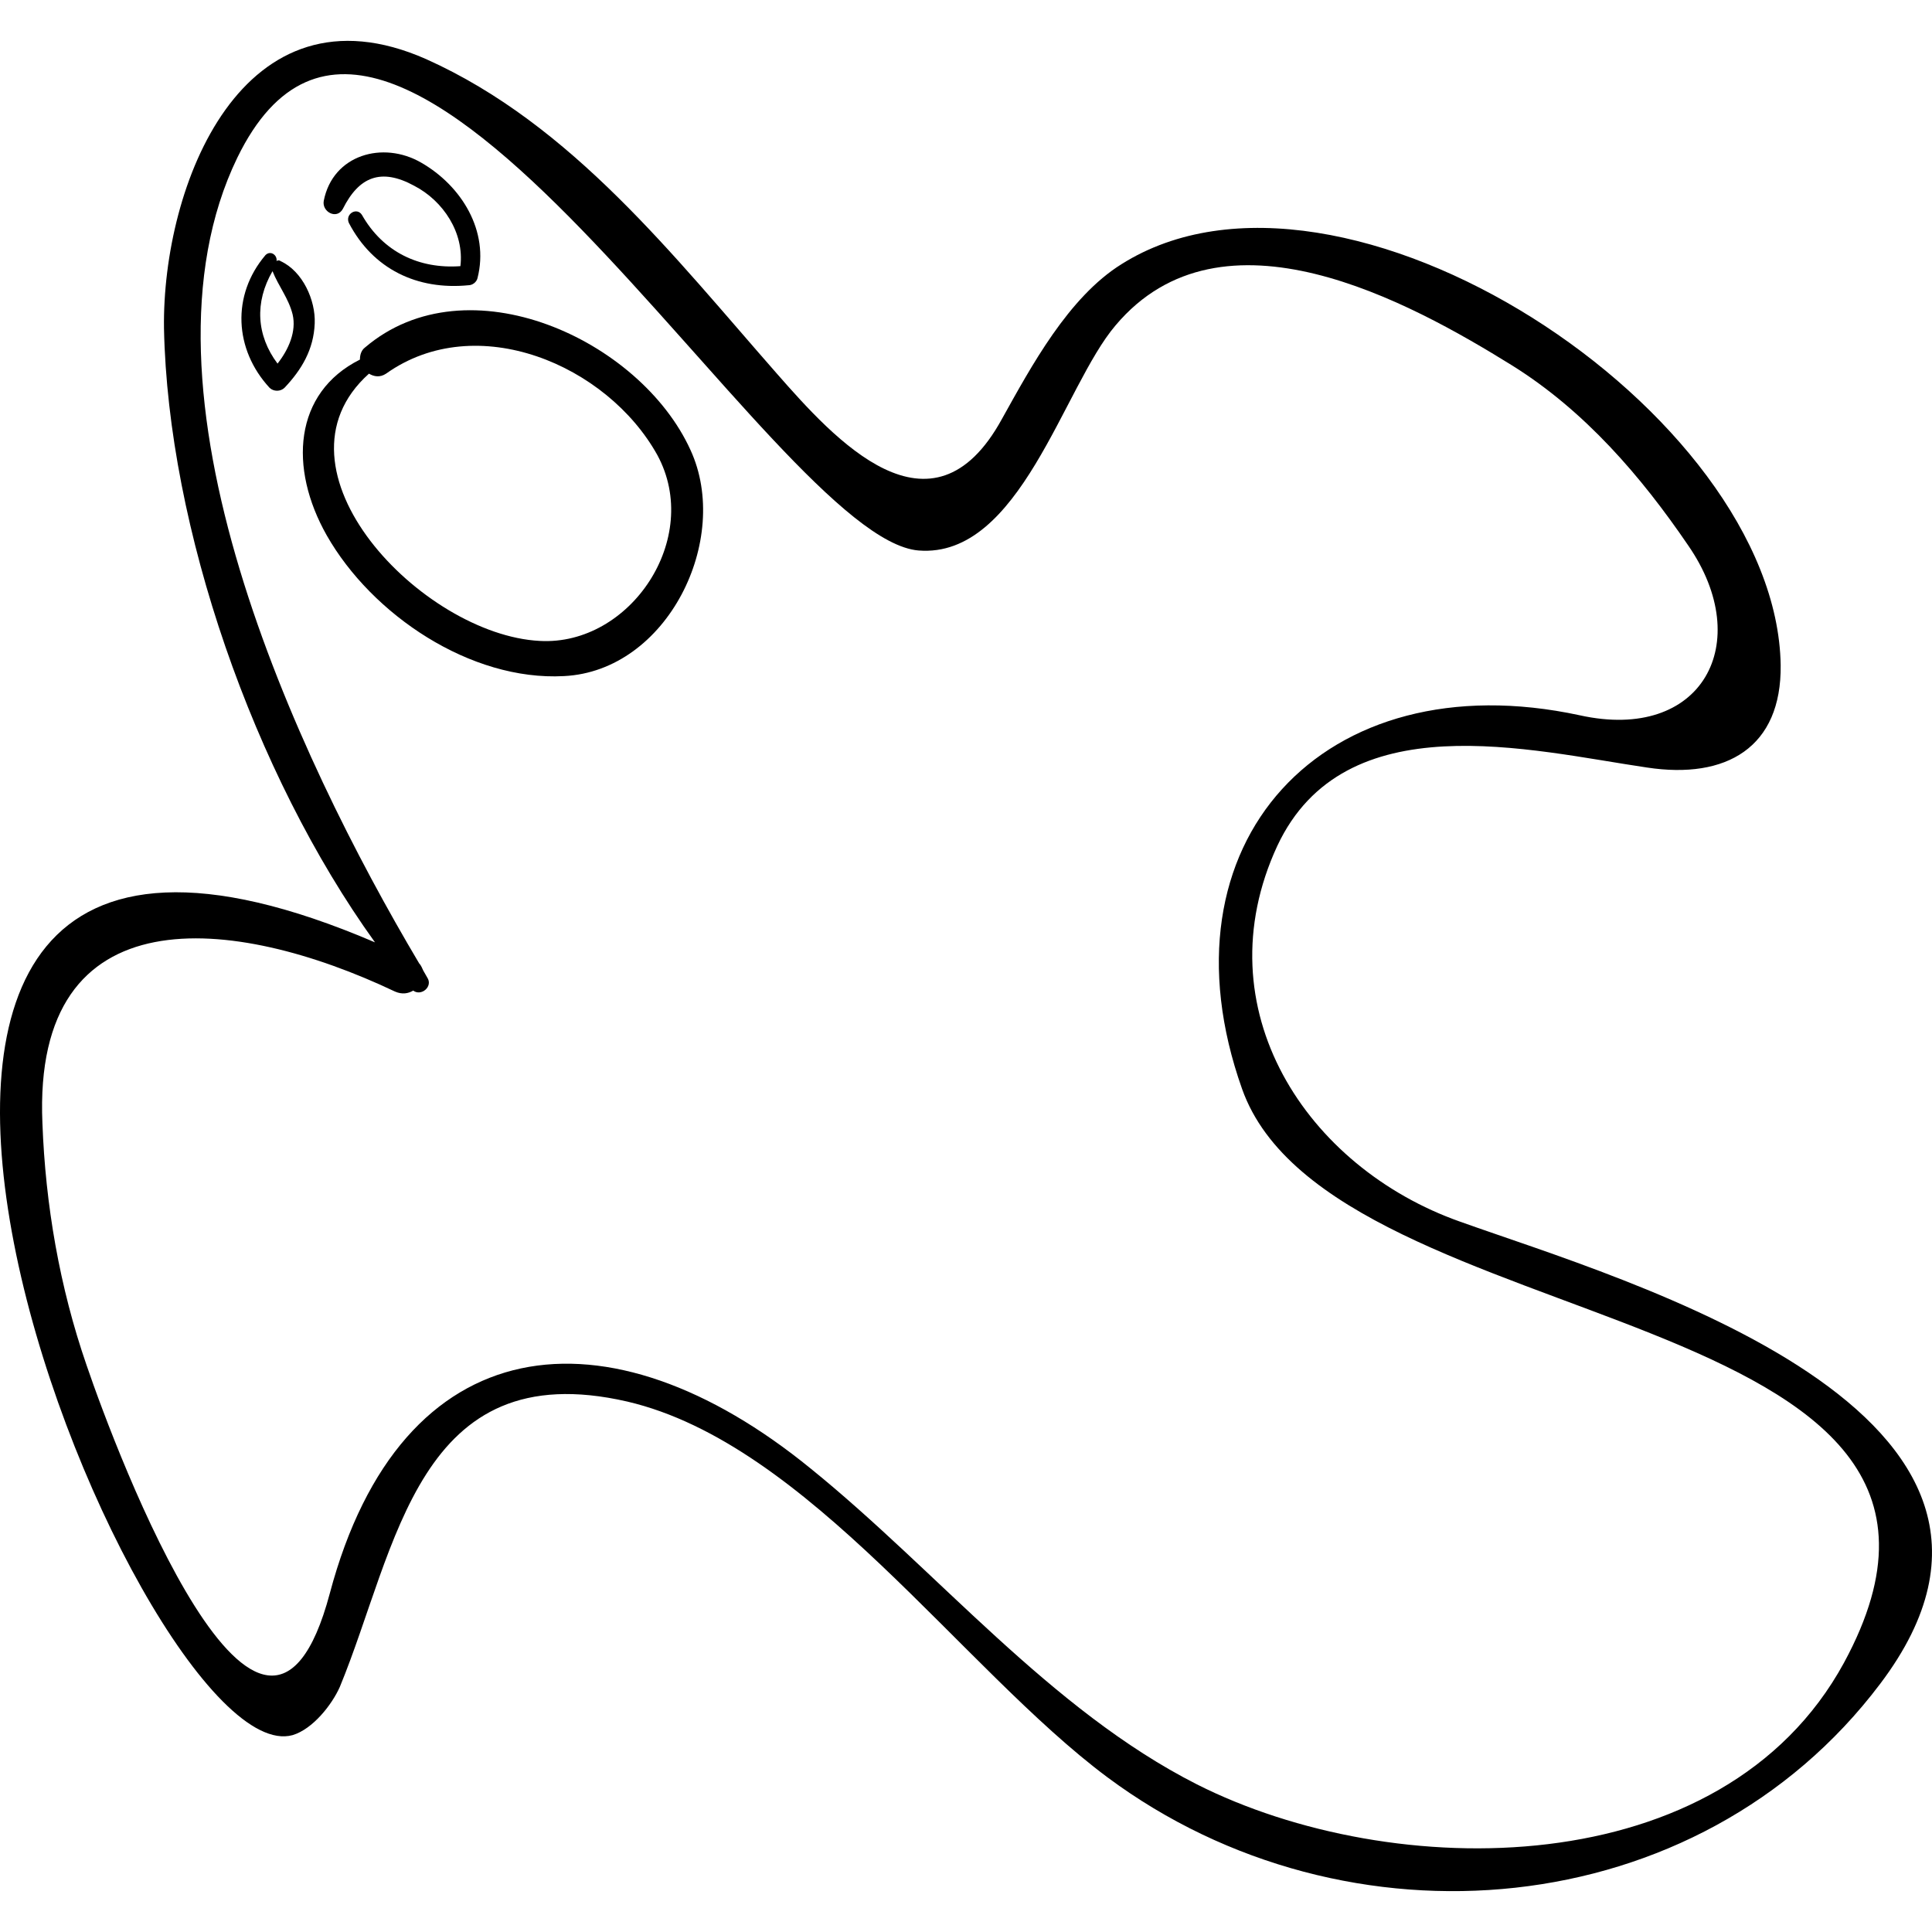 <?xml version="1.0" encoding="iso-8859-1"?>
<!-- Uploaded to: SVG Repo, www.svgrepo.com, Generator: SVG Repo Mixer Tools -->
<!DOCTYPE svg PUBLIC "-//W3C//DTD SVG 1.1//EN" "http://www.w3.org/Graphics/SVG/1.1/DTD/svg11.dtd">
<svg fill="#000000" version="1.1" id="Capa_1" xmlns="http://www.w3.org/2000/svg" xmlns:xlink="http://www.w3.org/1999/xlink" 
	 width="800px" height="800px" viewBox="0 0 588.385 588.385"
	 xml:space="preserve">
<g>
	<path d="M444.685,372.061c-46.817-16.524-78.642-64.872-55.691-114.444c20.502-43.758,77.112-29.07,112.608-23.868
		c24.174,3.672,41.004-6.12,40.697-31.212c-1.225-77.112-133.722-164.322-200.735-122.094
		c-16.219,10.098-27.54,31.212-36.414,47.124c-21.421,39.168-51.103,6.12-68.545-13.77C205.393,78.3,174.181,37.908,129.811,18.019
		C73.812-6.768,49.333,56.574,49.944,100.026c1.224,60.588,27.234,135.558,64.26,186.966
		C-97.854,196.11,41.376,541.584,89.112,528.427c6.12-1.836,11.934-9.181,14.382-14.688c17.442-42.228,23.562-101.592,87.516-86.904
		c55.08,12.853,101.898,81.396,146.269,114.444c72.828,54.162,179.928,44.982,235.312-28.458
		C635.322,429.895,494.257,389.809,444.685,372.061z M561.576,506.395c-37.025,67.932-137.699,67.014-197.063,37.026
		c-44.676-22.645-78.948-64.872-117.504-96.084c-61.812-50.49-124.848-43.759-146.574,37.943
		c-20.196,75.889-64.872-42.534-74.052-69.462c-8.262-23.868-12.546-48.96-13.464-73.746c-3.06-70.38,58.446-63.342,107.406-40.086
		c2.142,0.918,3.978,0.612,5.508-0.306c2.448,1.836,6.12-1.225,4.284-3.979c-0.306-0.611-0.918-1.529-1.224-2.142
		s-0.612-1.53-1.224-2.142C90.031,230.076,38.011,118.692,72.283,48.006C119.712-49.302,235.38,163.98,279.75,167.652
		c30.907,2.448,44.065-49.878,59.976-68.544c32.437-38.556,89.353-7.344,120.87,12.24c22.032,13.77,39.168,33.66,53.55,54.774
		c20.502,29.682,4.283,59.976-33.048,51.714c-78.029-16.83-129.438,38.862-102.815,113.832
		C405.823,409.087,622.164,394.704,561.576,506.395z"/>
	<path d="M85.44,79.524c-0.306-0.306-0.918-0.306-1.224,0c0.306-1.836-1.836-3.366-3.366-1.836
		c-10.404,12.24-9.486,28.764,1.224,40.392c1.224,1.224,3.366,1.224,4.59,0c5.202-5.508,8.874-11.628,9.18-19.584
		C96.15,91.458,92.172,82.584,85.44,79.524z M84.522,110.736c-6.426-8.568-7.038-18.666-1.53-28.152
		c1.836,4.59,4.896,8.262,6.12,13.158C90.336,100.944,87.889,106.453,84.522,110.736z"/>
	<path d="M128.281,49.537c-11.628-6.732-26.928-2.448-29.682,11.628c-0.612,3.366,3.978,5.814,5.814,2.448
		c4.896-9.792,11.628-12.546,21.726-7.038c8.874,4.59,15.3,14.382,14.076,24.48c-12.546,0.918-23.562-4.284-29.988-15.606
		c-1.53-2.448-5.202-0.306-3.978,2.448c7.344,14.076,20.808,20.502,36.414,18.972c1.224,0,2.448-0.918,2.754-2.142
		C149.088,70.344,140.521,56.574,128.281,49.537z"/>
	<path d="M210.289,137.052c-15.3-33.66-67.932-57.834-99.144-31.212c-1.224,0.918-1.53,2.448-1.53,3.672
		c-20.196,10.098-21.726,33.048-10.098,53.55c13.77,24.174,43.758,44.37,72.216,42.84
		C203.25,204.373,222.834,164.287,210.289,137.052z M164.389,195.192c-35.802-1.836-84.456-52.326-52.02-81.396
		c1.53,0.918,3.366,1.224,5.202,0c27.54-19.584,67.32-2.754,82.62,24.786C213.96,163.98,191.929,196.723,164.389,195.192z"/>
</g>
</svg>
